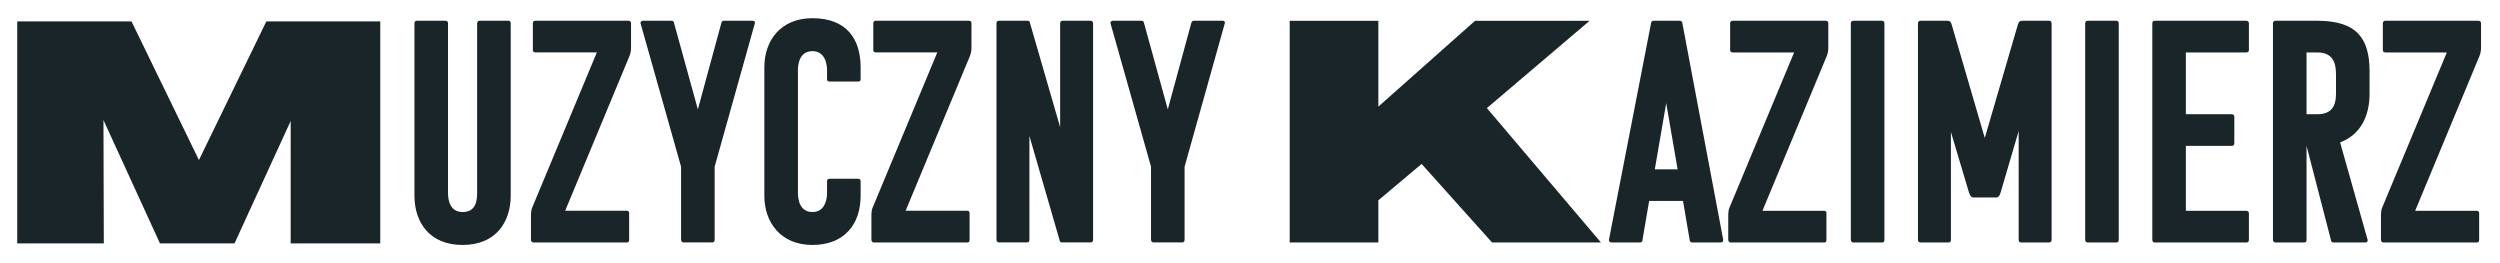 <svg width="285" height="30" viewBox="0 0 285 30" fill="none" xmlns="http://www.w3.org/2000/svg">
<path d="M191.502 2.367C191.719 2.367 191.791 2.548 191.791 2.656L196.449 27.351C196.449 27.532 196.341 27.64 196.16 27.64H192.911C192.766 27.64 192.621 27.532 192.621 27.351L191.864 22.91H188.002L187.244 27.351C187.244 27.532 187.136 27.64 186.955 27.64H183.705C183.524 27.64 183.416 27.532 183.416 27.351L188.219 2.656C188.219 2.548 188.291 2.367 188.508 2.367H191.504H191.502ZM188.648 19.301H191.248L189.948 11.756L188.648 19.301Z" fill="#1A2529"/>
<path d="M200.922 24.029H207.96C208.105 24.029 208.214 24.138 208.214 24.283V27.351C208.214 27.568 208.105 27.64 207.96 27.64H197.31C197.093 27.64 197.021 27.459 197.021 27.351V24.5C197.021 24.283 197.057 23.923 197.129 23.742L204.53 5.978H197.525C197.308 5.978 197.235 5.833 197.235 5.725V2.656C197.235 2.476 197.344 2.367 197.525 2.367H208.139C208.32 2.367 208.428 2.476 208.428 2.656V5.472C208.428 5.797 208.356 6.157 208.211 6.482L200.919 24.029H200.922Z" fill="#1A2529"/>
<path d="M211.285 27.64C211.068 27.64 210.995 27.459 210.995 27.351V2.656C210.995 2.476 211.104 2.367 211.285 2.367H214.534C214.715 2.367 214.824 2.476 214.824 2.656V27.351C214.824 27.568 214.715 27.64 214.534 27.64H211.285Z" fill="#1A2529"/>
<path d="M230.129 14.933L228.072 21.938C227.999 22.191 227.891 22.478 227.604 22.514H224.931C224.641 22.478 224.569 22.189 224.461 21.938L222.403 15.041V27.354C222.403 27.571 222.294 27.643 222.113 27.643H218.936C218.719 27.643 218.647 27.462 218.647 27.354V2.656C218.647 2.476 218.755 2.367 218.936 2.367H222.005C222.403 2.367 222.439 2.656 222.511 2.871L226.265 15.724L230.018 2.871C230.091 2.654 230.127 2.367 230.561 2.367H233.593C233.774 2.367 233.883 2.476 233.883 2.656V27.351C233.883 27.459 233.81 27.64 233.593 27.64H230.416C230.272 27.64 230.127 27.568 230.127 27.351V14.933H230.129Z" fill="#1A2529"/>
<path d="M237.998 27.64C237.781 27.64 237.709 27.459 237.709 27.351V2.656C237.709 2.476 237.817 2.367 237.998 2.367H241.247C241.428 2.367 241.537 2.476 241.537 2.656V27.351C241.537 27.568 241.428 27.64 241.247 27.64H237.998Z" fill="#1A2529"/>
<path d="M245.652 27.64C245.435 27.64 245.363 27.459 245.363 27.351V2.656C245.363 2.476 245.471 2.367 245.652 2.367H256.085C256.23 2.367 256.375 2.476 256.375 2.656V5.725C256.375 5.906 256.23 5.978 256.085 5.978H249.189V13.02H254.423C254.568 13.02 254.713 13.128 254.713 13.309V16.341C254.713 16.559 254.568 16.631 254.423 16.631H249.189V24.032H256.085C256.23 24.032 256.375 24.14 256.375 24.285V27.354C256.375 27.571 256.23 27.643 256.085 27.643H245.652V27.64Z" fill="#1A2529"/>
<path d="M266.014 27.64C265.797 27.64 265.725 27.459 265.725 27.351L262.946 16.628V27.351C262.946 27.568 262.837 27.64 262.657 27.64H259.407C259.19 27.64 259.118 27.459 259.118 27.351V2.656C259.118 2.476 259.226 2.367 259.407 2.367H264.174C268.687 2.367 270.13 4.388 270.13 8.144V10.709C270.13 13.092 269.191 15.331 266.772 16.233L269.913 27.354C269.949 27.571 269.804 27.643 269.623 27.643H266.012L266.014 27.64ZM262.946 5.978V13.02H264.21C266.159 13.02 266.304 11.575 266.304 10.636V8.506C266.304 7.315 266.051 5.978 264.174 5.978H262.946Z" fill="#1A2529"/>
<path d="M275.328 24.029H282.37C282.514 24.029 282.623 24.138 282.623 24.283V27.351C282.623 27.568 282.514 27.64 282.37 27.64H271.719C271.502 27.64 271.43 27.459 271.43 27.351V24.5C271.43 24.283 271.466 23.923 271.538 23.742L278.939 5.978H271.934C271.717 5.978 271.644 5.833 271.644 5.725V2.656C271.644 2.476 271.753 2.367 271.934 2.367H282.548C282.729 2.367 282.838 2.476 282.838 2.656V5.472C282.838 5.797 282.765 6.157 282.62 6.482L275.328 24.029Z" fill="#1A2529"/>
<path d="M170.093 27.641L162.064 18.689L157.132 22.835V27.641H147.024V2.37H157.132V12.154L168.157 2.37H181.214L169.504 12.322L182.506 27.641H170.096H170.093Z" fill="#1A2529"/>
<path d="M52.734 24.172C54.215 24.172 54.394 22.944 54.394 22.006V2.652C54.394 2.471 54.538 2.362 54.683 2.362H57.968C58.113 2.362 58.222 2.471 58.222 2.652V22.292C58.222 25.361 56.49 27.925 52.734 27.925C48.978 27.925 47.246 25.361 47.246 22.292V2.652C47.246 2.471 47.355 2.362 47.535 2.362H50.785C50.966 2.362 51.074 2.471 51.074 2.652V22.003C51.074 22.941 51.364 24.169 52.734 24.169V24.172Z" fill="#1A2529"/>
<path d="M64.431 24.027H71.47C71.615 24.027 71.723 24.136 71.723 24.28V27.349C71.723 27.566 71.615 27.638 71.47 27.638H60.82C60.603 27.638 60.53 27.457 60.53 27.349V24.497C60.53 24.28 60.567 23.921 60.639 23.74L68.04 5.976H61.035C60.817 5.976 60.745 5.831 60.745 5.723V2.654C60.745 2.473 60.853 2.365 61.035 2.365H71.648C71.829 2.365 71.938 2.473 71.938 2.654V5.469C71.938 5.795 71.866 6.154 71.721 6.48L64.429 24.027H64.431Z" fill="#1A2529"/>
<path d="M77.932 27.636C77.715 27.636 77.643 27.455 77.643 27.346V19.007L73.021 2.652C72.985 2.471 73.166 2.362 73.31 2.362H76.56C76.741 2.362 76.813 2.471 76.849 2.652L79.556 12.472L82.226 2.652C82.262 2.471 82.371 2.362 82.516 2.362H85.801C85.946 2.362 86.127 2.471 86.055 2.652L81.469 19.007V27.346C81.469 27.563 81.324 27.636 81.179 27.636H77.93H77.932Z" fill="#1A2529"/>
<path d="M90.963 22.005C90.963 22.69 91.144 24.172 92.623 24.172C93.923 24.172 94.283 22.944 94.283 22.005V20.633C94.283 20.452 94.427 20.379 94.572 20.379H97.822C98.002 20.379 98.111 20.452 98.111 20.633V22.328C98.111 25.578 96.234 27.925 92.623 27.925C89.012 27.925 87.135 25.361 87.135 22.328V7.671C87.135 4.639 88.976 2.075 92.623 2.075C96.485 2.075 98.111 4.422 98.111 7.671V9.044C98.111 9.225 98.002 9.297 97.822 9.297H94.572C94.427 9.297 94.283 9.225 94.283 9.044V7.997C94.283 7.059 93.921 5.831 92.623 5.831C91.142 5.831 90.963 7.312 90.963 7.997V22.005Z" fill="#1A2529"/>
<path d="M103.24 24.027H110.281C110.426 24.027 110.534 24.136 110.534 24.28V27.349C110.534 27.566 110.426 27.638 110.281 27.638H99.631C99.414 27.638 99.341 27.457 99.341 27.349V24.497C99.341 24.28 99.378 23.921 99.45 23.74L106.851 5.976H99.846C99.628 5.976 99.556 5.831 99.556 5.723V2.654C99.556 2.473 99.665 2.365 99.846 2.365H110.46C110.64 2.365 110.749 2.473 110.749 2.654V5.469C110.749 5.795 110.677 6.154 110.532 6.48L103.24 24.027Z" fill="#1A2529"/>
<path d="M121.073 27.636C120.856 27.636 120.784 27.455 120.784 27.346L117.354 15.504V27.346C117.354 27.563 117.245 27.636 117.064 27.636H113.887C113.67 27.636 113.598 27.455 113.598 27.346V2.652C113.598 2.471 113.706 2.362 113.887 2.362H117.137C117.317 2.362 117.426 2.471 117.426 2.652L120.856 14.493V2.652C120.856 2.471 120.965 2.362 121.146 2.362H124.323C124.468 2.362 124.612 2.471 124.612 2.652V27.346C124.612 27.563 124.468 27.636 124.323 27.636H121.073Z" fill="#1A2529"/>
<path d="M131.507 27.636C131.289 27.636 131.217 27.455 131.217 27.346V19.007L126.595 2.652C126.559 2.471 126.74 2.362 126.885 2.362H130.134C130.315 2.362 130.387 2.471 130.424 2.652L133.13 12.472L135.8 2.652C135.837 2.471 135.945 2.362 136.09 2.362H139.375C139.52 2.362 139.701 2.471 139.629 2.652L135.043 19.007V27.346C135.043 27.563 134.898 27.636 134.753 27.636H131.504H131.507Z" fill="#1A2529"/>
<path d="M1.965 2.442H14.993L22.678 18.247L30.361 2.442H43.35V27.749H33.137V13.795L26.734 27.749H18.237L11.795 13.687L11.834 27.749H1.965V2.442Z" fill="#1A2529"/>
</svg>
